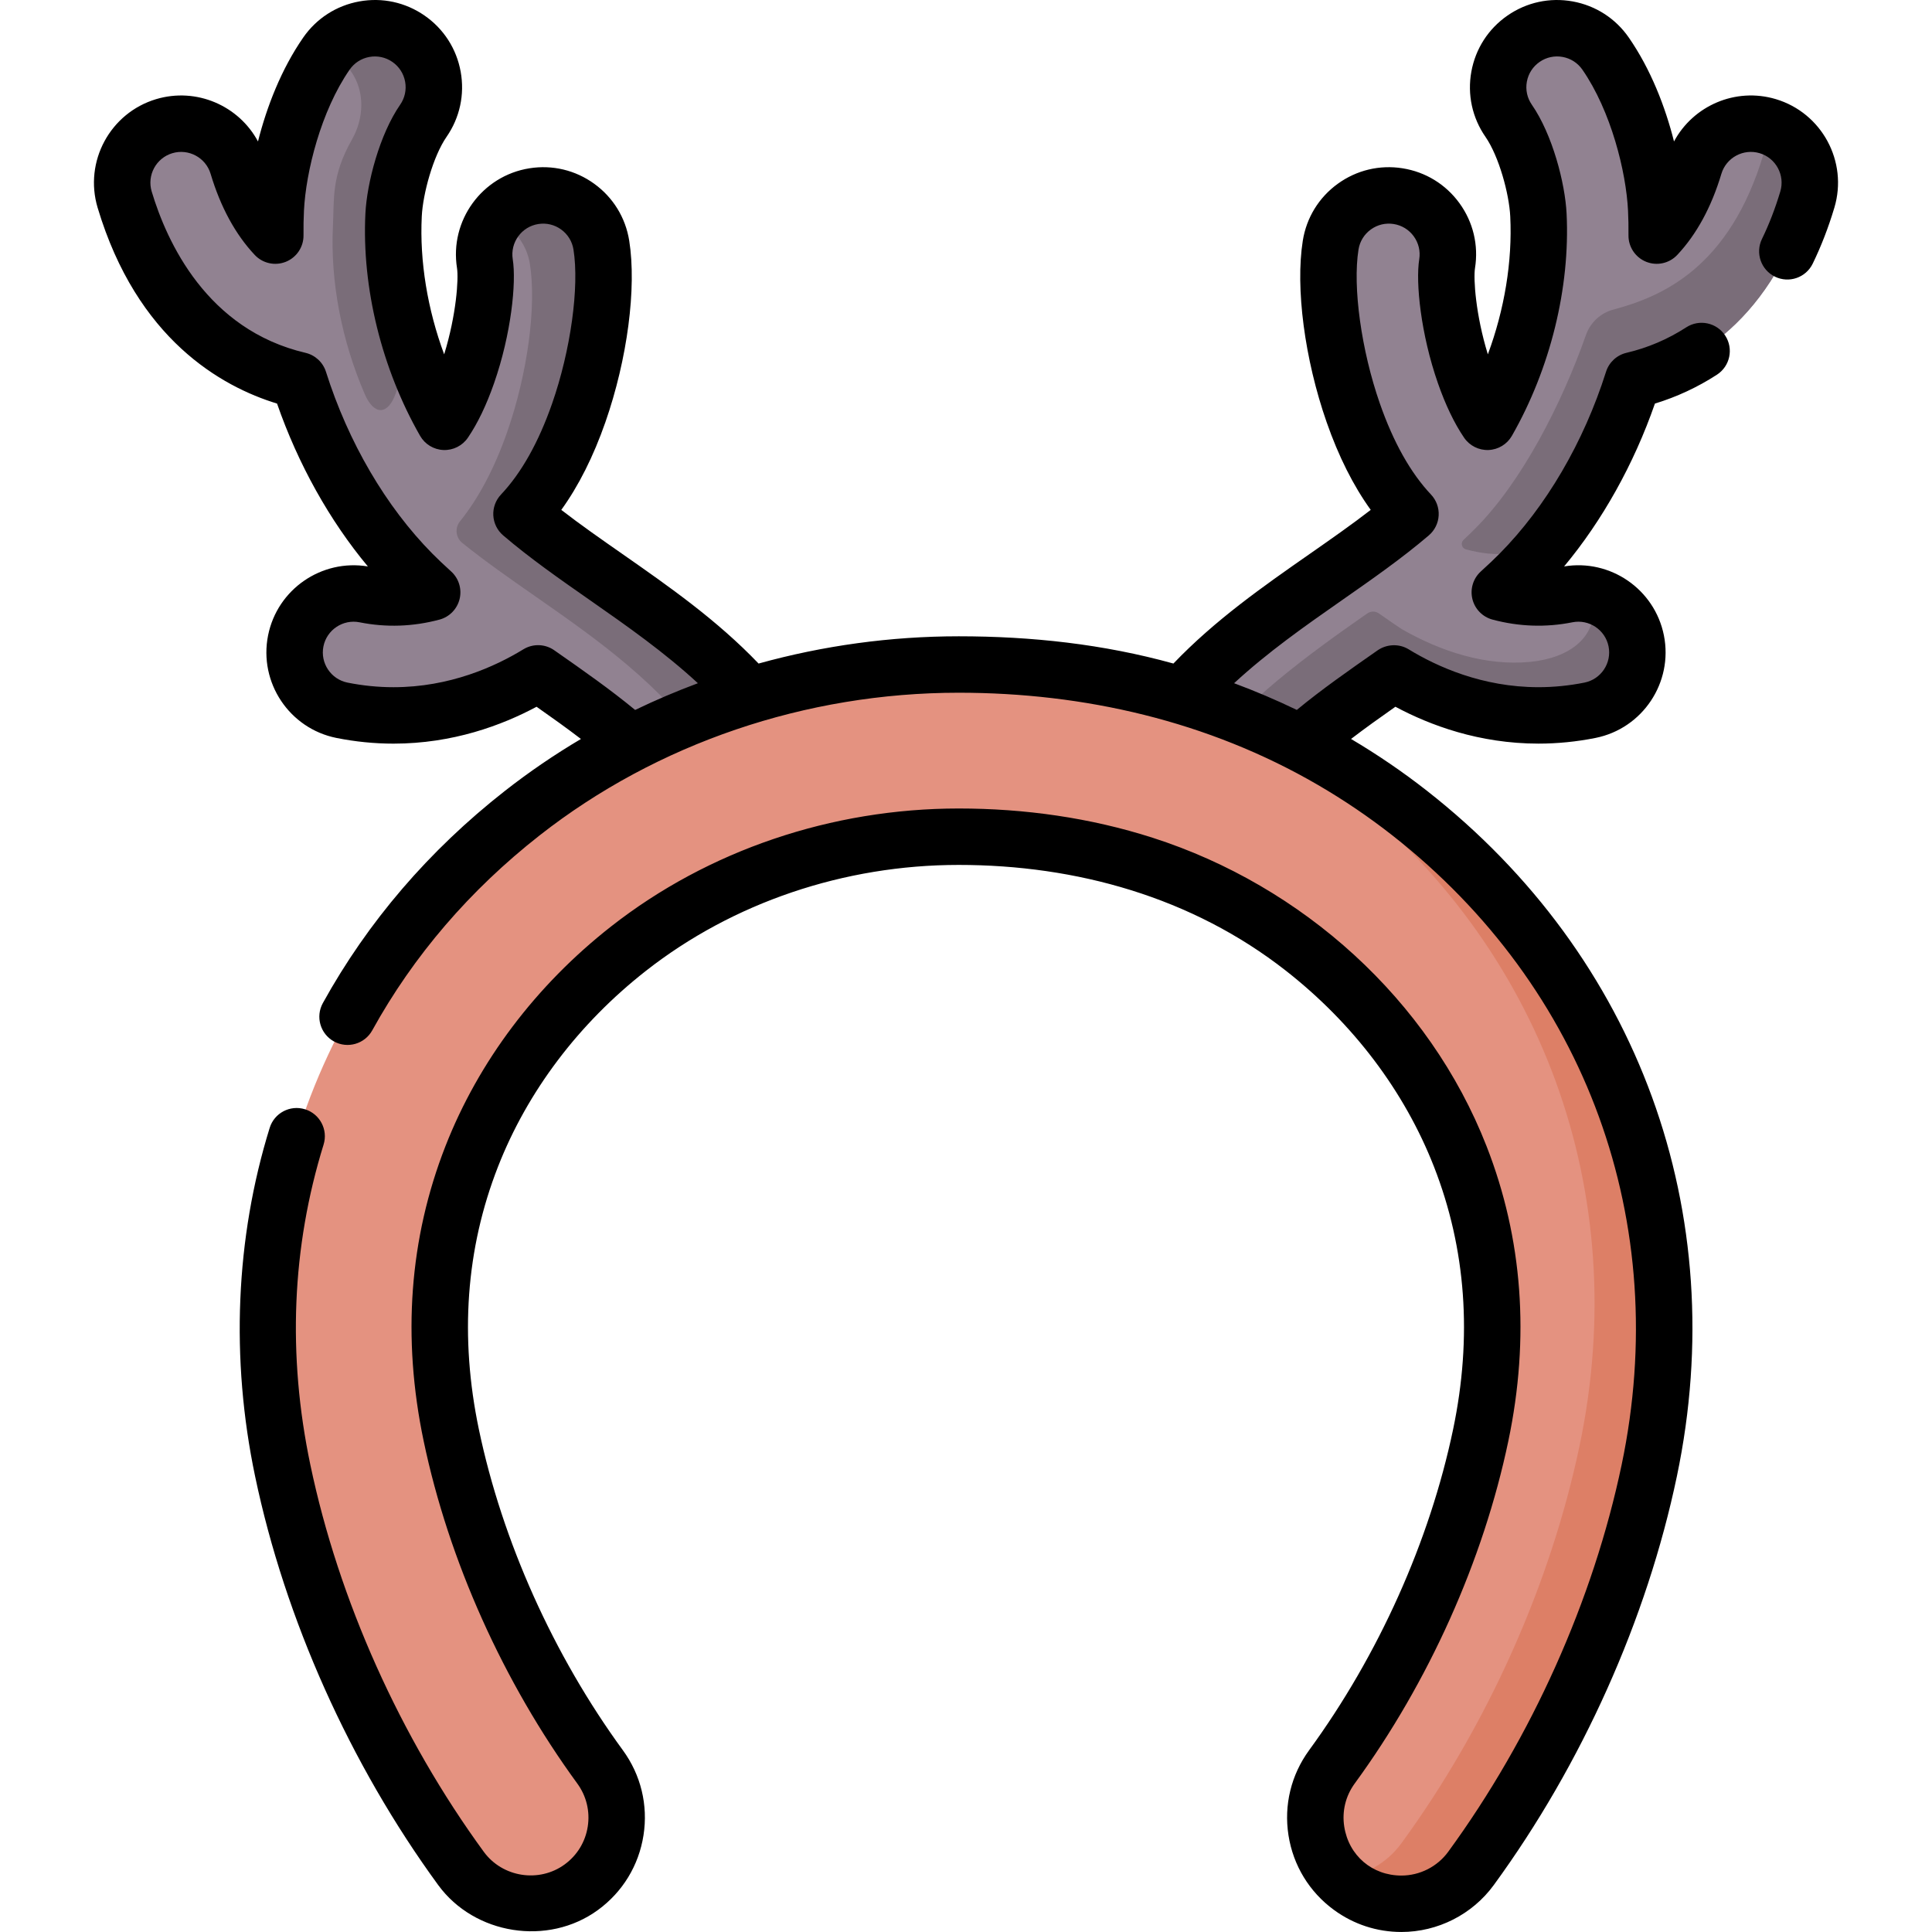 <svg id="Capa_1" enable-background="new 0 0 511.696 511.696" height="512" viewBox="0 0 511.696 511.696" width="512" xmlns="http://www.w3.org/2000/svg"><g><g><g><path d="m180.688 211.968c-9.043-13.29-23.09-23.092-37.962-33.471-.071-.049-.142-.099-.213-.149-8.311 5.087-21.682 11.134-38.29 11.134-4.338 0-8.892-.412-13.639-1.361-8.459-1.692-13.944-9.919-12.253-18.378 1.691-8.458 9.919-13.942 18.378-12.253 6.657 1.332 12.685.752 17.754-.605-1.794-1.625-3.566-3.282-5.283-5.018-13.446-13.596-23.827-31.693-29.976-51.143-12.931-3.031-35.83-13.272-46.19-47.865-2.474-8.264 2.218-16.968 10.481-19.443 8.266-2.474 16.968 2.218 19.443 10.48 2.593 8.659 6.234 14.527 9.974 18.505-.026-2.338.012-4.668.126-6.983.578-11.712 4.946-28.997 13.405-41.213 4.91-7.092 14.64-8.86 21.732-3.949 7.092 4.91 8.86 14.64 3.949 21.732-4.486 6.479-7.533 17.783-7.887 24.968-.918 18.63 4.159 38.412 13.508 54.764 1.845-2.714 3.984-6.766 6.046-12.673 4.345-12.454 5.33-24.795 4.627-29.215-1.355-8.519 4.452-16.524 12.971-17.878 8.516-1.358 16.523 4.452 17.878 12.971 1.782 11.202-.623 29.051-5.984 44.413-3.965 11.364-9.088 20.341-15.167 26.781 6.812 5.819 14.481 11.176 22.484 16.761 16.535 11.539 33.634 23.472 45.911 41.514l13.627 17.573h-39.45z" fill="#918291"/></g><g><path d="m112.125 31.987c-4.484 6.477-7.533 17.787-7.882 24.971-.548 10.961.987 22.33 4.255 33.152-.777 4.325-1.953 9.118-3.637 13.93-.013.038-.026.075-.039.113-2.043 5.854-5.752 5.934-8.211.242-6.063-14.037-9.164-29.686-8.43-44.589.359-7.184-.471-13.123 5.022-22.826 4.248-7.505 3.139-16.82-3.956-21.733-.807-.558-1.654-1.036-2.521-1.415 4.972-6.776 14.488-8.39 21.454-3.577 7.084 4.912 8.857 14.647 3.945 21.732z" fill="#7a6d79"/></g><g><path d="m220.14 211.966h-22.799l-9.755-12.585c-12.276-18.036-29.375-29.973-45.906-41.512-6.758-4.707-13.268-9.258-19.231-14.06-1.752-1.411-2.035-3.972-.624-5.724 4.934-6.122 9.152-14.072 12.531-23.751 5.361-15.365 7.772-33.212 5.989-44.422-.867-5.411-4.414-9.725-9.068-11.808 2.352-3.179 5.899-5.48 10.114-6.148 8.52-1.355 16.521 4.454 17.876 12.974 1.784 11.2-.618 29.046-5.979 44.412-3.966 11.36-9.088 20.338-15.166 26.775 6.806 5.819 14.478 11.18 22.48 16.77 16.531 11.539 33.63 23.466 45.906 41.512z" fill="#7a6d79"/></g><g><path d="m331.009 211.968c9.043-13.29 23.09-23.092 37.962-33.471.071-.049.142-.099.213-.149 8.311 5.087 21.682 11.134 38.29 11.134 4.338 0 8.892-.412 13.639-1.361 8.459-1.692 13.944-9.919 12.253-18.378-1.691-8.458-9.919-13.942-18.378-12.253-6.657 1.332-12.685.752-17.754-.605 1.794-1.625 3.566-3.282 5.283-5.018 13.446-13.596 23.827-31.693 29.976-51.143 12.931-3.031 35.83-13.272 46.19-47.865 2.474-8.264-2.218-16.968-10.481-19.443-8.266-2.474-16.968 2.218-19.443 10.48-2.593 8.659-6.234 14.527-9.974 18.505.026-2.338-.012-4.668-.126-6.983-.578-11.712-4.946-28.997-13.405-41.213-4.91-7.092-14.64-8.86-21.732-3.949-7.092 4.91-8.86 14.64-3.949 21.732 4.486 6.479 7.533 17.783 7.887 24.968.918 18.63-4.159 38.412-13.508 54.764-1.845-2.714-3.984-6.766-6.046-12.673-4.345-12.454-5.33-24.795-4.627-29.215 1.355-8.519-4.452-16.524-12.971-17.878-8.516-1.358-16.523 4.452-17.878 12.971-1.782 11.202.623 29.051 5.984 44.413 3.965 11.364 9.088 20.341 15.167 26.781-6.812 5.819-14.481 11.176-22.484 16.761-16.535 11.539-33.634 23.472-45.911 41.514l-13.627 17.573h39.45z" fill="#918291"/></g><g><path d="m433.361 169.746c1.694 8.46-3.786 16.681-12.246 18.374-4.753.947-9.307 1.365-13.641 1.365-16.611 0-29.983-6.049-38.294-11.14l-.209.149c-14.867 10.383-28.917 20.188-37.965 33.471h-39.449l9.367-12.067h18.484c9.048-13.293 27.015-26.477 41.892-36.85.028-.02.431-.294.899-.611.902-.612 2.089-.605 2.984.017 2.867 1.995 5.558 3.877 6.366 4.336 10.128 5.75 21.983 9.658 33.747 8.508 9.952-.973 18.73-6.326 16.467-17.629 0-.01-.01-.03-.01-.04 5.719 1.395 10.392 5.969 11.608 12.117z" fill="#7a6d79"/></g><g><path d="m478.68 52.862c-10.363 34.587-33.262 44.83-46.185 47.86-5.192 16.441-13.412 31.906-23.955 44.521-1.836.264-4.342.951-7.373 1.275-5.519.589-9.008-.018-12.869-.999-1.146-.291-1.533-1.732-.669-2.54 1.112-1.039 2.209-2.099 3.284-3.186 12.234-12.361 22.72-32.85 29.143-51.09 1.159-3.291 3.868-5.805 7.239-6.706 12.982-3.471 30.769-11.106 39.787-41.212.757-2.551.847-5.142.349-7.573.259.06.508.13.767.209 8.269 2.472 12.963 11.171 10.482 19.441z" fill="#7a6d79"/></g></g><g><path d="m373.372 215.363c-32.382-25.385-73.435-39.365-115.596-39.365h-3.855c-42.161 0-83.214 13.98-115.597 39.365-53.734 42.124-77.452 107.213-63.443 174.112 7.71 36.82 24.481 74.249 47.221 105.391 3.592 4.92 8.886 8.146 14.904 9.084 1.19.185 2.38.278 3.562.278 4.796 0 9.454-1.511 13.399-4.393 4.92-3.592 8.146-8.885 9.084-14.904.939-6.018-.523-12.043-4.115-16.962-19.004-26.025-33.002-57.222-39.414-87.842-5.429-25.928-3.608-50.767 5.412-73.824 8.301-21.218 22.662-40.252 41.529-55.044 24.391-19.12 55.45-29.65 87.458-29.65h3.855c32.007 0 63.067 10.53 87.457 29.65 18.868 14.791 33.228 33.825 41.529 55.044 9.021 23.059 10.841 47.897 5.412 73.824-6.412 30.619-20.409 61.815-39.414 87.842-3.592 4.919-5.054 10.944-4.115 16.962.938 6.019 4.165 11.312 9.084 14.903 3.932 2.872 8.578 4.389 13.436 4.389 7.263 0 14.153-3.498 18.43-9.357 22.74-31.141 39.51-68.57 47.221-105.391 14.01-66.899-9.707-131.987-63.444-174.112z" fill="#e49280"/></g><g><path d="m436.814 389.473c-7.713 36.819-24.483 74.255-47.222 105.395-4.275 5.859-11.16 9.357-18.424 9.357-4.863 0-9.506-1.515-13.442-4.394-.986-.717-1.903-1.505-2.75-2.362 6.417-.648 12.346-3.996 16.172-9.247 22.739-31.139 39.509-68.566 47.222-105.395 14.01-66.892-9.705-131.98-63.444-174.11-12.814-10.034-26.974-18.295-42.03-24.593 21.962 6.617 42.548 17.179 60.475 31.239 53.738 42.121 77.453 107.208 63.443 174.11z" fill="#dd7f66"/></g><path d="m470.343 26.258c-10.687-3.198-21.902 1.739-26.977 11.207-2.313-9.181-6.163-19.126-11.969-27.512-3.511-5.072-8.787-8.472-14.856-9.575-6.068-1.102-12.203.224-17.274 3.735s-8.471 8.787-9.574 14.856.224 12.204 3.735 17.274c3.561 5.144 6.271 15.053 6.566 21.082.587 11.911-1.529 24.646-5.932 36.523-3.231-10.468-3.853-20.012-3.403-22.84.969-6.092-.492-12.196-4.114-17.189s-8.972-8.276-15.06-9.244c-6.095-.974-12.197.489-17.191 4.112-4.993 3.623-8.276 8.972-9.246 15.064-1.99 12.505.487 31.366 6.309 48.05 3.169 9.083 7.084 16.868 11.683 23.245-5.067 3.921-10.531 7.734-16.221 11.705-12.368 8.631-25.031 17.489-36.036 28.988-18.604-5.159-37.597-7.216-56.86-7.216-18.047 0-35.899 2.472-53.011 7.218-11.002-11.497-23.661-20.358-36.031-28.991-5.693-3.973-11.157-7.785-16.221-11.705 4.598-6.377 8.514-14.162 11.683-23.245 5.821-16.682 8.298-35.542 6.309-48.05-.969-6.092-4.253-11.441-9.246-15.064-4.994-3.624-11.098-5.084-17.187-4.113-12.574 1.999-21.178 13.857-19.178 26.434.45 2.828-.172 12.371-3.403 22.84-4.403-11.877-6.519-24.612-5.932-36.525.296-6.028 3.006-15.937 6.566-21.081 3.511-5.071 4.837-11.206 3.735-17.274-1.103-6.069-4.503-11.345-9.574-14.856-5.071-3.511-11.205-4.836-17.274-3.735-6.073 1.105-11.349 4.505-14.859 9.576-5.807 8.386-9.657 18.332-11.97 27.512-5.075-9.468-16.291-14.403-26.979-11.206-12.196 3.653-19.148 16.548-15.496 28.746 10.433 34.834 32.762 47.375 47.522 51.884 5.582 16.054 13.926 30.988 24.054 43.137-12.226-2.03-23.982 6.017-26.428 18.252-2.496 12.485 5.63 24.674 18.117 27.172 4.997.999 10.078 1.505 15.102 1.505 15.701 0 28.741-4.867 37.89-9.768 4.05 2.84 8 5.659 11.751 8.532-7.006 4.147-13.742 8.738-20.151 13.762-20.092 15.75-36.309 34.654-48.203 56.187-1.995 3.613-.684 8.16 2.929 10.155 3.611 1.996 8.159.685 10.155-2.928 10.918-19.768 25.837-37.146 44.34-51.651 31.074-24.359 70.49-37.774 110.986-37.774 33.234 0 66.051 7.516 95.088 24.394 6.881 4 13.489 8.469 19.753 13.379 51.447 40.33 74.153 102.646 60.74 166.698-7.498 35.805-23.814 72.212-45.943 102.516-2.875 3.939-7.508 6.29-12.393 6.29-7.72 0-13.938-5.279-15.137-12.971-.63-4.046.352-8.096 2.767-11.403 19.618-26.866 34.07-59.083 40.694-90.717 5.732-27.374 3.791-53.643-5.767-78.079-15.218-38.906-48.809-68.959-88.389-81.678-16.58-5.328-34.018-7.767-51.413-7.767-33.671 0-66.368 11.095-92.069 31.242-19.917 15.616-35.09 35.742-43.877 58.203-9.559 24.436-11.499 50.706-5.767 78.078 6.624 31.635 21.076 63.853 40.693 90.717 2.415 3.308 3.398 7.358 2.767 11.405-.631 4.046-2.8 7.604-6.108 10.02-6.78 4.952-16.478 3.431-21.423-3.341-22.128-30.305-38.444-66.711-45.941-102.515-6.093-29.093-4.911-57.621 3.511-84.795 1.221-3.943-.984-8.129-4.926-9.351-3.948-1.221-8.13.984-9.351 4.926-9.053 29.21-10.389 61.121-3.863 92.283 7.923 37.835 25.147 76.285 48.5 108.266 9.583 13.124 29.055 16.278 42.308 6.598 6.532-4.77 10.816-11.798 12.061-19.788 1.247-7.991-.693-15.988-5.463-22.521-18.392-25.188-31.936-55.363-38.135-84.967-5.126-24.48-3.425-47.887 5.056-69.57 7.815-19.975 21.363-37.916 39.18-51.885 23.082-18.094 52.504-28.058 82.847-28.058 31.149 0 61.79 8.53 86.702 28.058 17.817 13.968 31.366 31.91 39.181 51.884 8.481 21.682 10.182 45.089 5.056 69.57-6.199 29.603-19.742 59.777-38.136 84.967-4.768 6.531-6.708 14.529-5.463 22.521 1.247 7.991 5.53 15.018 12.061 19.787 5.22 3.812 11.39 5.827 17.844 5.827 9.64 0 18.787-4.645 24.465-12.423 23.353-31.979 40.577-70.429 48.501-108.266 14.606-69.746-10.122-137.605-66.148-181.524-6.409-5.024-13.145-9.616-20.151-13.763 3.752-2.874 7.701-5.692 11.75-8.532 9.149 4.901 22.189 9.768 37.89 9.768 5.025 0 10.107-.507 15.104-1.505 12.486-2.498 20.612-14.687 18.116-27.172-2.446-12.233-14.198-20.284-26.428-18.252 10.127-12.148 18.471-27.082 24.053-43.134 5.784-1.763 11.291-4.325 16.419-7.644 3.465-2.243 4.457-6.87 2.215-10.335-2.243-3.466-6.871-4.455-10.334-2.214-4.887 3.162-10.213 5.433-15.832 6.75-2.566.602-4.625 2.511-5.42 5.024-5.892 18.637-15.894 35.734-28.163 48.141-1.408 1.423-2.993 2.928-4.987 4.735-2.028 1.837-2.889 4.636-2.246 7.295.644 2.659 2.69 4.755 5.333 5.462 7.019 1.878 14.134 2.117 21.148.714 4.401-.882 8.707 1.987 9.587 6.389.881 4.404-1.986 8.704-6.389 9.585-4.035.807-8.131 1.215-12.174 1.215-14.874 0-26.91-5.457-34.387-10.034-2.538-1.554-5.825-1.404-8.263.304l-.137.096c-7.416 5.176-14.632 10.216-21.219 15.652-5.415-2.611-10.96-4.968-16.61-7.072 8.876-8.199 18.784-15.156 28.514-21.945 7.837-5.469 15.941-11.124 23.061-17.207 1.556-1.329 2.499-3.238 2.609-5.282.11-2.043-.624-4.042-2.028-5.531-5.402-5.722-9.959-13.835-13.546-24.113-4.912-14.077-7.24-30.845-5.659-40.776.342-2.149 1.501-4.037 3.262-5.315 1.76-1.277 3.908-1.792 6.062-1.45 2.149.342 4.034 1.5 5.312 3.26 1.278 1.761 1.793 3.914 1.451 6.064-.988 6.214.412 19.839 4.952 32.85 2.012 5.768 4.341 10.617 6.922 14.413 1.449 2.133 3.902 3.367 6.47 3.266 2.576-.1 4.918-1.52 6.198-3.758 10.171-17.79 15.45-39.236 14.485-58.84-.399-8.119-3.762-20.991-9.207-28.856-1.239-1.789-1.706-3.953-1.318-6.093.389-2.141 1.589-4.001 3.378-5.24s3.955-1.705 6.094-1.318c2.14.389 4 1.588 5.239 3.377 7.579 10.945 11.578 27.021 12.085 37.326.103 2.087.142 4.286.118 6.536-.033 3.079 1.826 5.864 4.683 7.014 2.86 1.152 6.129.429 8.236-1.814 5.117-5.443 9.049-12.67 11.687-21.48 1.288-4.302 5.841-6.752 10.14-5.466 4.302 1.289 6.754 5.838 5.466 10.141-1.344 4.489-2.978 8.719-4.856 12.573-1.808 3.71-.266 8.184 3.445 9.992 3.709 1.809 8.183.266 9.992-3.445 2.231-4.58 4.162-9.571 5.737-14.833 3.652-12.195-3.3-25.09-15.498-28.744zm-323.398 146.07-.112-.078c-2.44-1.729-5.672-1.836-8.222-.275-7.477 4.577-19.513 10.034-34.388 10.034-4.042 0-8.138-.409-12.171-1.215-4.405-.881-7.272-5.181-6.391-9.585.881-4.403 5.183-7.269 9.583-6.39 7.017 1.404 14.134 1.164 21.152-.713 2.643-.707 4.688-2.803 5.333-5.462.643-2.659-.218-5.458-2.246-7.295-1.994-1.807-3.579-3.312-4.986-4.735-12.271-12.406-22.272-29.503-28.164-48.141-.795-2.513-2.854-4.422-5.42-5.024-26.145-6.128-36.745-29.404-40.738-42.732-1.287-4.303 1.165-8.852 5.465-10.14 4.303-1.288 8.853 1.164 10.142 5.465 2.638 8.81 6.57 16.037 11.687 21.48 2.109 2.243 5.378 2.965 8.236 1.814 2.856-1.15 4.716-3.934 4.683-7.014-.025-2.265.015-4.463.118-6.535.507-10.305 4.505-26.381 12.086-37.327 1.238-1.788 3.098-2.987 5.238-3.376 2.138-.388 4.305.079 6.094 1.318s2.988 3.099 3.378 5.24c.388 2.14-.079 4.304-1.318 6.094-5.445 7.865-8.808 20.737-9.207 28.854-.965 19.606 4.314 41.053 14.485 58.841 1.28 2.238 3.622 3.658 6.198 3.758 2.573.1 5.02-1.134 6.47-3.266 2.581-3.796 4.909-8.645 6.922-14.413 4.541-13.013 5.94-26.638 4.951-32.85-.705-4.436 2.329-8.619 6.768-9.325 2.147-.343 4.298.173 6.058 1.45 1.761 1.278 2.92 3.166 3.262 5.315 1.58 9.933-.747 26.701-5.659 40.777-3.587 10.278-8.144 18.392-13.546 24.113-1.404 1.488-2.138 3.487-2.028 5.531s1.052 3.952 2.608 5.281c7.115 6.079 14.862 11.484 23.068 17.212 9.728 6.788 19.636 13.743 28.509 21.941-5.655 2.105-11.204 4.464-16.624 7.079-6.599-5.446-13.824-10.506-21.274-15.706z"/></g></svg>